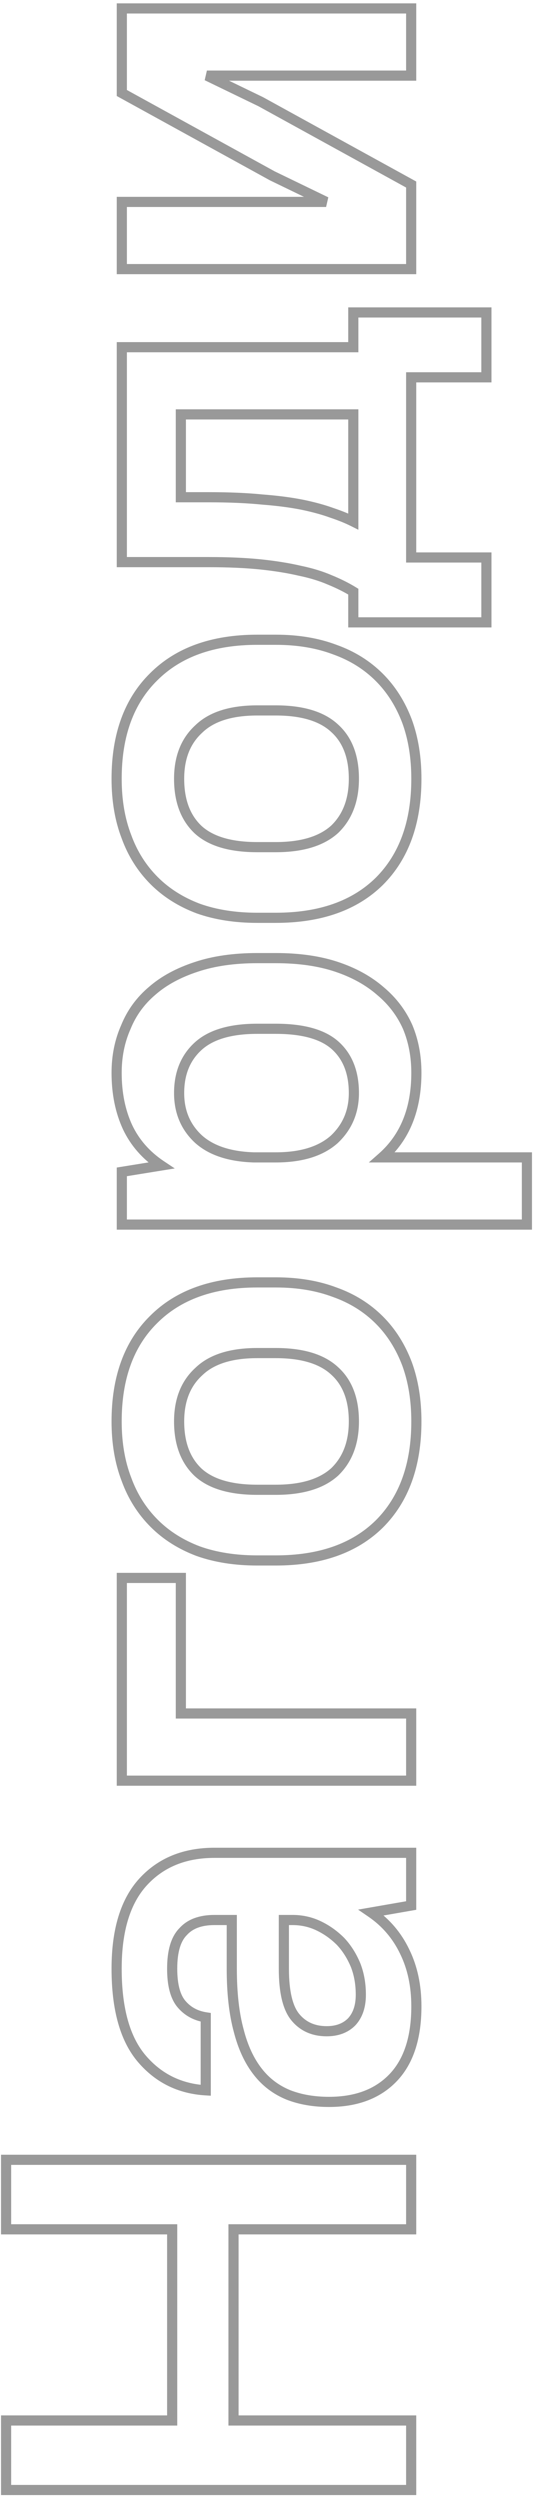 <svg width="105" height="492" viewBox="0 0 105 492" fill="none" xmlns="http://www.w3.org/2000/svg">
<path d="M46.002 438.72L46.002 437.72L45.002 437.72L45.002 438.72L46.002 438.72ZM46.002 476.34L45.002 476.34L45.002 477.34L46.002 477.34L46.002 476.34ZM81 476.34L82 476.34L82 475.34L81 475.34L81 476.34ZM81 490.02L81 491.02L82 491.02L82 490.02L81 490.02ZM1.2 490.02L0.2 490.02L0.2 491.02L1.2 491.02L1.2 490.02ZM1.2 476.34L1.2 475.34L0.2 475.34L0.2 476.34L1.2 476.34ZM33.918 476.34L33.918 477.34L34.918 477.34L34.918 476.34L33.918 476.34ZM33.918 438.72L34.918 438.72L34.918 437.72L33.918 437.72L33.918 438.72ZM1.2 438.72L0.2 438.72L0.2 439.72L1.2 439.72L1.2 438.72ZM1.2 425.04L1.2 424.04L0.2 424.04L0.2 425.04L1.2 425.04ZM81 425.04L82 425.04L82 424.04L81 424.04L81 425.04ZM81 438.72L81 439.72L82 439.72L82 438.72L81 438.72ZM45.002 438.72L45.002 476.34L47.002 476.34L47.002 438.72L45.002 438.72ZM46.002 477.34L81 477.34L81 475.34L46.002 475.34L46.002 477.34ZM80 476.34L80 490.02L82 490.02L82 476.34L80 476.34ZM81 489.02L1.2 489.02L1.2 491.02L81 491.02L81 489.02ZM2.2 490.02L2.2 476.34L0.2 476.34L0.2 490.02L2.2 490.02ZM1.2 477.34L33.918 477.34L33.918 475.34L1.2 475.34L1.2 477.34ZM34.918 476.34L34.918 438.72L32.918 438.72L32.918 476.34L34.918 476.34ZM33.918 437.72L1.2 437.72L1.2 439.72L33.918 439.72L33.918 437.72ZM2.2 438.72L2.2 425.04L0.2 425.04L0.2 438.72L2.2 438.72ZM1.2 426.04L81 426.04L81 424.04L1.2 424.04L1.2 426.04ZM80 425.04L80 438.72L82 438.72L82 425.04L80 425.04ZM81 437.72L46.002 437.72L46.002 439.72L81 439.72L81 437.72ZM77.466 408.856L76.742 408.167L77.466 408.856ZM56.832 412.276L56.456 413.203L56.463 413.206L56.471 413.209L56.832 412.276ZM50.79 407.716L51.579 407.103L51.576 407.099L50.79 407.716ZM47.028 399.622L47.997 399.375L47.995 399.367L47.993 399.359L47.028 399.622ZM45.66 377.848L46.66 377.848L46.66 376.848L45.66 376.848L45.66 377.848ZM36.084 380.128L36.791 380.836L36.81 380.817L36.827 380.797L36.084 380.128ZM35.742 394.378L36.507 393.734L35.742 394.378ZM40.53 397L41.53 397L41.53 396.143L40.682 396.012L40.53 397ZM40.53 411.364L40.47 412.363L41.53 412.426L41.53 411.364L40.53 411.364ZM27.99 405.208L28.748 404.556L28.747 404.555L27.99 405.208ZM28.218 370.324L27.482 369.647L28.218 370.324ZM81 364.624L82 364.624L82 363.624L81 363.624L81 364.624ZM81 374.998L81.171 375.984L82 375.84L82 374.998L81 374.998ZM73.134 376.366L72.963 375.381L70.539 375.803L72.569 377.192L73.134 376.366ZM79.746 384.118L78.843 384.548L78.847 384.557L79.746 384.118ZM70.056 386.74L70.987 386.376L70.983 386.366L70.979 386.356L70.056 386.74ZM67.092 382.066L67.82 381.381L67.81 381.37L67.799 381.359L67.092 382.066ZM62.76 378.988L63.19 378.086L63.19 378.086L62.76 378.988ZM55.92 377.848L55.92 376.848L54.92 376.848L54.92 377.848L55.92 377.848ZM58.2 397L58.968 396.36L58.2 397ZM69.258 397.912L69.965 398.62L69.976 398.609L69.986 398.598L69.258 397.912ZM81.026 394.834C81.026 400.836 79.545 405.224 76.742 408.167L78.19 409.546C81.467 406.105 83.026 401.145 83.026 394.834L81.026 394.834ZM76.742 408.167C73.932 411.118 70 412.644 64.812 412.644L64.812 414.644C70.416 414.644 74.92 412.979 78.19 409.546L76.742 408.167ZM64.812 412.644C61.95 412.644 59.416 412.204 57.193 411.344L56.471 413.209C58.96 414.173 61.745 414.644 64.812 414.644L64.812 412.644ZM57.208 411.35C54.937 410.427 53.066 409.014 51.579 407.103L50.001 408.33C51.706 410.522 53.863 412.149 56.456 413.203L57.208 411.35ZM51.576 407.099C50.009 405.103 48.807 402.54 47.997 399.375L46.059 399.87C46.921 403.241 48.227 406.074 50.004 408.334L51.576 407.099ZM47.993 399.359C47.111 396.127 46.66 392.155 46.66 387.424L44.66 387.424C44.66 392.27 45.121 396.43 46.063 399.886L47.993 399.359ZM46.66 387.424L46.66 377.848L44.66 377.848L44.66 387.424L46.66 387.424ZM45.66 376.848L42.24 376.848L42.24 378.848L45.66 378.848L45.66 376.848ZM42.24 376.848C39.321 376.848 36.956 377.664 35.341 379.459L36.827 380.797C37.947 379.553 39.687 378.848 42.24 378.848L42.24 376.848ZM35.377 379.421C33.653 381.146 32.918 383.908 32.918 387.424L34.918 387.424C34.918 384.101 35.627 381.999 36.791 380.836L35.377 379.421ZM32.918 387.424C32.918 390.703 33.535 393.31 34.977 395.023L36.507 393.734C35.517 392.559 34.918 390.53 34.918 387.424L32.918 387.424ZM34.977 395.023C36.359 396.663 38.178 397.65 40.378 397.989L40.682 396.012C38.93 395.743 37.557 394.982 36.507 393.734L34.977 395.023ZM39.53 397L39.53 411.364L41.53 411.364L41.53 397L39.53 397ZM40.59 410.366C35.762 410.078 31.836 408.147 28.748 404.556L27.232 405.86C30.68 409.87 35.114 412.043 40.47 412.363L40.59 410.366ZM28.747 404.555C25.627 400.938 23.974 395.292 23.974 387.424L21.974 387.424C21.974 395.517 23.665 401.726 27.233 405.862L28.747 404.555ZM23.974 387.424C23.974 379.959 25.693 374.546 28.954 371.002L27.482 369.647C23.751 373.703 21.974 379.69 21.974 387.424L23.974 387.424ZM28.954 371.002C32.234 367.436 36.627 365.624 42.24 365.624L42.24 363.624C36.15 363.624 31.194 365.613 27.482 369.647L28.954 371.002ZM42.24 365.624L81 365.624L81 363.624L42.24 363.624L42.24 365.624ZM80 364.624L80 374.998L82 374.998L82 364.624L80 364.624ZM80.829 374.013L72.963 375.381L73.305 377.352L81.171 375.984L80.829 374.013ZM72.569 377.192C75.31 379.067 77.398 381.514 78.843 384.548L80.649 383.689C79.054 380.339 76.734 377.618 73.699 375.541L72.569 377.192ZM78.847 384.557C80.291 387.516 81.026 390.934 81.026 394.834L83.026 394.834C83.026 390.679 82.241 386.953 80.645 383.68L78.847 384.557ZM72.082 392.554C72.082 390.318 71.722 388.255 70.987 386.376L69.125 387.105C69.758 388.722 70.082 390.535 70.082 392.554L72.082 392.554ZM70.979 386.356C70.178 384.433 69.128 382.77 67.82 381.381L66.364 382.752C67.488 383.947 68.414 385.4 69.133 387.125L70.979 386.356ZM67.799 381.359C66.429 379.99 64.892 378.896 63.19 378.086L62.33 379.891C63.82 380.601 65.171 381.559 66.385 382.774L67.799 381.359ZM63.19 378.086C61.455 377.26 59.598 376.848 57.63 376.848L57.63 378.848C59.31 378.848 60.873 379.197 62.33 379.891L63.19 378.086ZM57.63 376.848L55.92 376.848L55.92 378.848L57.63 378.848L57.63 376.848ZM54.92 377.848L54.92 387.424L56.92 387.424L56.92 377.848L54.92 377.848ZM54.92 387.424C54.92 392.032 55.675 395.533 57.432 397.641L58.968 396.36C57.685 394.82 56.92 391.937 56.92 387.424L54.92 387.424ZM57.432 397.641C59.16 399.715 61.505 400.736 64.356 400.736L64.356 398.736C62.039 398.736 60.28 397.934 58.968 396.36L57.432 397.641ZM64.356 400.736C66.618 400.736 68.526 400.059 69.965 398.62L68.551 397.205C67.558 398.198 66.198 398.736 64.356 398.736L64.356 400.736ZM69.986 398.598C71.422 397.072 72.082 395.014 72.082 392.554L70.082 392.554C70.082 394.655 69.526 396.169 68.53 397.227L69.986 398.598ZM24 350.428L23 350.428L23 351.428L24 351.428L24 350.428ZM24 310.528L24 309.528L23 309.528L23 310.528L24 310.528ZM35.628 310.528L36.628 310.528L36.628 309.528L35.628 309.528L35.628 310.528ZM35.628 337.204L34.628 337.204L34.628 338.204L35.628 338.204L35.628 337.204ZM81 337.204L82 337.204L82 336.204L81 336.204L81 337.204ZM81 350.428L81 351.428L82 351.428L82 350.428L81 350.428ZM25 350.428L25 310.528L23 310.528L23 350.428L25 350.428ZM24 311.528L35.628 311.528L35.628 309.528L24 309.528L24 311.528ZM34.628 310.528L34.628 337.204L36.628 337.204L36.628 310.528L34.628 310.528ZM35.628 338.204L81 338.204L81 336.204L35.628 336.204L35.628 338.204ZM80 337.204L80 350.428L82 350.428L82 337.204L80 337.204ZM81 349.428L24 349.428L24 351.428L81 351.428L81 349.428ZM74.73 299.908L75.431 300.621L75.437 300.615L74.73 299.908ZM39.048 305.266L38.695 306.202L38.704 306.205L38.713 306.208L39.048 305.266ZM30.384 299.794L29.677 300.501L30.384 299.794ZM24.912 291.13L25.852 290.788L25.848 290.779L25.845 290.77L24.912 291.13ZM30.27 259.666L30.971 260.379L30.977 260.373L30.27 259.666ZM65.952 254.308L65.599 255.244L65.608 255.247L65.617 255.25L65.952 254.308ZM74.73 259.78L74.023 260.487L74.73 259.78ZM80.202 268.444L81.142 268.102L81.138 268.091L80.202 268.444ZM65.952 269.812L65.267 270.541L65.273 270.547L65.279 270.552L65.952 269.812ZM39.162 269.926L39.836 270.665L39.847 270.655L39.858 270.644L39.162 269.926ZM39.048 289.762L38.363 290.491L38.369 290.497L38.375 290.502L39.048 289.762ZM65.952 289.648L66.626 290.387L66.637 290.377L66.648 290.366L65.952 289.648ZM81.026 279.73C81.026 288.122 78.655 294.569 74.023 299.201L75.437 300.615C80.533 295.52 83.026 288.514 83.026 279.73L81.026 279.73ZM74.028 299.195C69.4 303.752 62.879 306.09 54.324 306.09L54.324 308.09C63.249 308.09 70.332 305.641 75.431 300.621L74.028 299.195ZM54.324 306.09L50.676 306.09L50.676 308.09L54.324 308.09L54.324 306.09ZM50.676 306.09C46.437 306.09 42.677 305.495 39.383 304.324L38.713 306.208C42.259 307.469 46.251 308.09 50.676 308.09L50.676 306.09ZM39.401 304.331C36.101 303.084 33.337 301.333 31.091 299.087L29.677 300.501C32.143 302.967 35.155 304.864 38.695 306.202L39.401 304.331ZM31.091 299.087C28.766 296.762 27.02 294 25.852 290.788L23.972 291.472C25.236 294.948 27.138 297.962 29.677 300.501L31.091 299.087ZM25.845 290.77C24.605 287.56 23.974 283.885 23.974 279.73L21.974 279.73C21.974 284.087 22.635 288.012 23.979 291.49L25.845 290.77ZM23.974 279.73C23.974 271.337 26.345 264.933 30.971 260.379L29.569 258.953C24.467 263.975 21.974 270.947 21.974 279.73L23.974 279.73ZM30.977 260.373C35.606 255.744 42.126 253.37 50.676 253.37L50.676 251.37C41.746 251.37 34.662 253.86 29.563 258.959L30.977 260.373ZM50.676 253.37L54.324 253.37L54.324 251.37L50.676 251.37L50.676 253.37ZM54.324 253.37C58.557 253.37 62.31 254.001 65.599 255.244L66.305 253.373C62.754 252.031 58.755 251.37 54.324 251.37L54.324 253.37ZM65.617 255.25C68.905 256.419 71.702 258.166 74.023 260.487L75.437 259.073C72.894 256.53 69.839 254.629 66.287 253.366L65.617 255.25ZM74.023 260.487C76.269 262.733 78.02 265.497 79.266 268.797L81.138 268.091C79.8 264.551 77.903 261.539 75.437 259.073L74.023 260.487ZM79.262 268.786C80.432 272.003 81.026 275.647 81.026 279.73L83.026 279.73C83.026 275.453 82.404 271.573 81.142 268.102L79.262 268.786ZM70.714 279.73C70.714 275.2 69.396 271.591 66.625 269.072L65.279 270.552C67.524 272.593 68.714 275.596 68.714 279.73L70.714 279.73ZM66.637 269.083C63.867 266.481 59.693 265.278 54.324 265.278L54.324 267.278C59.443 267.278 63.022 268.431 65.267 270.541L66.637 269.083ZM54.324 265.278L50.676 265.278L50.676 267.278L54.324 267.278L54.324 265.278ZM50.676 265.278C45.371 265.278 41.233 266.525 38.466 269.208L39.858 270.644C42.107 268.464 45.645 267.278 50.676 267.278L50.676 265.278ZM38.488 269.187C35.656 271.769 34.286 275.329 34.286 279.73L36.286 279.73C36.286 275.772 37.5 272.795 39.836 270.665L38.488 269.187ZM34.286 279.73C34.286 284.262 35.605 287.899 38.363 290.491L39.733 289.033C37.475 286.913 36.286 283.862 36.286 279.73L34.286 279.73ZM38.375 290.502C41.145 293.02 45.314 294.182 50.676 294.182L50.676 292.182C45.55 292.182 41.966 291.064 39.721 289.022L38.375 290.502ZM50.676 294.182L54.324 294.182L54.324 292.182L50.676 292.182L50.676 294.182ZM54.324 294.182C59.624 294.182 63.786 292.976 66.626 290.387L65.278 288.909C62.95 291.032 59.359 292.182 54.324 292.182L54.324 294.182ZM66.648 290.366C69.388 287.709 70.714 284.123 70.714 279.73L68.714 279.73C68.714 283.697 67.532 286.723 65.256 288.93L66.648 290.366ZM75.3 227.768L74.639 227.018L72.653 228.768L75.3 228.768L75.3 227.768ZM103.8 227.768L104.8 227.768L104.8 226.768L103.8 226.768L103.8 227.768ZM103.8 240.992L103.8 241.992L104.8 241.992L104.8 240.992L103.8 240.992ZM24 240.992L23 240.992L23 241.992L24 241.992L24 240.992ZM24 230.618L23.84 229.631L23 229.767L23 230.618L24 230.618ZM31.752 229.364L31.912 230.351L34.425 229.945L32.307 228.532L31.752 229.364ZM25.14 221.84L24.233 222.261L24.237 222.269L25.14 221.84ZM24.798 202.118L25.712 202.524L25.718 202.509L25.725 202.494L24.798 202.118ZM30.042 194.936L30.685 195.703L30.691 195.697L30.697 195.692L30.042 194.936ZM38.706 190.262L39.016 191.213L39.022 191.211L38.706 190.262ZM66.294 190.262L66.61 189.314L66.294 190.262ZM74.958 195.05L74.301 195.804L74.308 195.811L74.315 195.817L74.958 195.05ZM80.316 202.118L81.239 201.734L81.235 201.723L81.23 201.712L80.316 202.118ZM66.066 205.766L65.394 206.507L66.066 205.766ZM39.048 205.88L38.375 205.14L39.048 205.88ZM39.048 224.12L38.363 224.849L38.369 224.855L38.375 224.86L39.048 224.12ZM49.992 227.768L49.96 228.768L49.976 228.768L49.992 228.768L49.992 227.768ZM65.838 224.234L66.501 224.983L66.512 224.973L66.523 224.963L65.838 224.234ZM81.026 211.124C81.026 218.043 78.865 223.293 74.639 227.018L75.961 228.519C80.703 224.34 83.026 218.494 83.026 211.124L81.026 211.124ZM75.3 228.768L103.8 228.768L103.8 226.768L75.3 226.768L75.3 228.768ZM102.8 227.768L102.8 240.992L104.8 240.992L104.8 227.768L102.8 227.768ZM103.8 239.992L24 239.992L24 241.992L103.8 241.992L103.8 239.992ZM25 240.992L25 230.618L23 230.618L23 240.992L25 240.992ZM24.16 231.605L31.912 230.351L31.592 228.377L23.84 229.631L24.16 231.605ZM32.307 228.532C29.484 226.651 27.405 224.278 26.043 221.411L24.237 222.269C25.763 225.482 28.092 228.126 31.197 230.196L32.307 228.532ZM26.047 221.42C24.674 218.457 23.974 215.032 23.974 211.124L21.974 211.124C21.974 215.273 22.718 218.992 24.233 222.261L26.047 221.42ZM23.974 211.124C23.974 207.983 24.558 205.121 25.712 202.524L23.884 201.712C22.606 204.587 21.974 207.729 21.974 211.124L23.974 211.124ZM25.725 202.494C26.802 199.836 28.452 197.575 30.685 195.703L29.399 194.17C26.92 196.25 25.073 198.777 23.871 201.743L25.725 202.494ZM30.697 195.692C32.857 193.82 35.62 192.321 39.016 191.213L38.396 189.312C34.8 190.484 31.787 192.1 29.387 194.181L30.697 195.692ZM39.022 191.211C42.317 190.113 46.196 189.552 50.676 189.552L50.676 187.552C46.036 187.552 41.935 188.132 38.39 189.314L39.022 191.211ZM50.676 189.552L54.324 189.552L54.324 187.552L50.676 187.552L50.676 189.552ZM54.324 189.552C58.804 189.552 62.683 190.113 65.978 191.211L66.61 189.314C63.065 188.132 58.964 187.552 54.324 187.552L54.324 189.552ZM65.978 191.211C69.292 192.316 72.059 193.851 74.301 195.804L75.615 194.296C73.145 192.145 70.136 190.489 66.61 189.314L65.978 191.211ZM74.315 195.817C76.558 197.697 78.25 199.931 79.402 202.524L81.23 201.712C79.95 198.833 78.07 196.355 75.601 194.284L74.315 195.817ZM79.393 202.503C80.477 205.105 81.026 207.975 81.026 211.124L83.026 211.124C83.026 207.738 82.435 204.604 81.239 201.734L79.393 202.503ZM70.714 215.114C70.714 210.873 69.425 207.461 66.737 205.025L65.394 206.507C67.571 208.48 68.714 211.299 68.714 215.114L70.714 215.114ZM66.737 205.025C64.035 202.576 59.818 201.46 54.324 201.46L54.324 203.46C59.622 203.46 63.233 204.549 65.394 206.507L66.737 205.025ZM54.324 201.46L50.676 201.46L50.676 203.46L54.324 203.46L54.324 201.46ZM50.676 201.46C45.314 201.46 41.145 202.622 38.375 205.14L39.721 206.62C41.966 204.579 45.55 203.46 50.676 203.46L50.676 201.46ZM38.375 205.14C35.628 207.638 34.286 211.001 34.286 215.114L36.286 215.114C36.286 211.475 37.452 208.683 39.721 206.62L38.375 205.14ZM34.286 215.114C34.286 219.02 35.641 222.292 38.363 224.849L39.733 223.391C37.439 221.237 36.286 218.505 36.286 215.114L34.286 215.114ZM38.375 224.86C41.12 227.355 45.032 228.611 49.96 228.768L50.024 226.769C45.376 226.621 41.992 225.445 39.721 223.38L38.375 224.86ZM49.992 228.768L54.324 228.768L54.324 226.768L49.992 226.768L49.992 228.768ZM54.324 228.768C59.484 228.768 63.595 227.557 66.501 224.983L65.175 223.486C62.761 225.624 59.196 226.768 54.324 226.768L54.324 228.768ZM66.523 224.963C69.314 222.336 70.714 219.029 70.714 215.114L68.714 215.114C68.714 218.495 67.53 221.269 65.153 223.506L66.523 224.963ZM74.73 173.439L75.431 174.152L75.437 174.146L74.73 173.439ZM39.048 178.797L38.695 179.733L38.704 179.736L38.713 179.74L39.048 178.797ZM30.384 173.325L29.677 174.032L30.384 173.325ZM24.912 164.661L25.852 164.32L25.848 164.31L25.845 164.301L24.912 164.661ZM30.27 133.197L30.971 133.91L30.977 133.904L30.27 133.197ZM65.952 127.839L65.599 128.775L65.608 128.778L65.617 128.782L65.952 127.839ZM74.73 133.311L74.023 134.018L74.73 133.311ZM80.202 141.975L81.142 141.634L81.138 141.622L80.202 141.975ZM65.952 143.343L65.267 144.072L65.273 144.078L65.279 144.083L65.952 143.343ZM39.162 143.457L39.836 144.196L39.847 144.186L39.858 144.175L39.162 143.457ZM39.048 163.293L38.363 164.022L38.369 164.028L38.375 164.033L39.048 163.293ZM65.952 163.179L66.626 163.918L66.637 163.908L66.648 163.897L65.952 163.179ZM81.026 153.261C81.026 161.654 78.655 168.1 74.023 172.732L75.437 174.146C80.533 169.051 83.026 162.045 83.026 153.261L81.026 153.261ZM74.028 172.727C69.4 177.283 62.879 179.621 54.324 179.621L54.324 181.621C63.249 181.621 70.332 179.172 75.431 174.152L74.028 172.727ZM54.324 179.621L50.676 179.621L50.676 181.621L54.324 181.621L54.324 179.621ZM50.676 179.621C46.437 179.621 42.677 179.026 39.383 177.855L38.713 179.74C42.259 181 46.251 181.621 50.676 181.621L50.676 179.621ZM39.401 177.862C36.101 176.615 33.337 174.864 31.091 172.618L29.677 174.032C32.143 176.498 35.155 178.396 38.695 179.733L39.401 177.862ZM31.091 172.618C28.766 170.293 27.02 167.531 25.852 164.32L23.972 165.003C25.236 168.48 27.138 171.493 29.677 174.032L31.091 172.618ZM25.845 164.301C24.605 161.091 23.974 157.417 23.974 153.261L21.974 153.261C21.974 157.618 22.635 161.543 23.979 165.022L25.845 164.301ZM23.974 153.261C23.974 144.868 26.345 138.464 30.971 133.91L29.569 132.485C24.467 137.506 21.974 144.478 21.974 153.261L23.974 153.261ZM30.977 133.904C35.606 129.275 42.126 126.901 50.676 126.901L50.676 124.901C41.746 124.901 34.662 127.391 29.563 132.49L30.977 133.904ZM50.676 126.901L54.324 126.901L54.324 124.901L50.676 124.901L50.676 126.901ZM54.324 126.901C58.557 126.901 62.31 127.533 65.599 128.775L66.305 126.904C62.754 125.562 58.755 124.901 54.324 124.901L54.324 126.901ZM65.617 128.782C68.905 129.951 71.702 131.697 74.023 134.018L75.437 132.604C72.894 130.061 69.839 128.16 66.287 126.897L65.617 128.782ZM74.023 134.018C76.269 136.265 78.02 139.028 79.266 142.329L81.138 141.622C79.8 138.082 77.903 135.07 75.437 132.604L74.023 134.018ZM79.262 142.317C80.432 145.534 81.026 149.178 81.026 153.261L83.026 153.261C83.026 148.985 82.404 145.104 81.142 141.634L79.262 142.317ZM70.714 153.261C70.714 148.731 69.396 145.123 66.625 142.603L65.279 144.083C67.524 146.124 68.714 149.128 68.714 153.261L70.714 153.261ZM66.637 142.614C63.867 140.012 59.693 138.809 54.324 138.809L54.324 140.809C59.443 140.809 63.022 141.962 65.267 144.072L66.637 142.614ZM54.324 138.809L50.676 138.809L50.676 140.809L54.324 140.809L54.324 138.809ZM50.676 138.809C45.371 138.809 41.233 140.056 38.466 142.739L39.858 144.175C42.107 141.995 45.645 140.809 50.676 140.809L50.676 138.809ZM38.488 142.718C35.656 145.301 34.286 148.86 34.286 153.261L36.286 153.261C36.286 149.303 37.5 146.326 39.836 144.196L38.488 142.718ZM34.286 153.261C34.286 157.793 35.605 161.431 38.363 164.022L39.733 162.564C37.475 160.444 36.286 157.393 36.286 153.261L34.286 153.261ZM38.375 164.033C41.145 166.552 45.314 167.713 50.676 167.713L50.676 165.713C45.55 165.713 41.966 164.595 39.721 162.553L38.375 164.033ZM50.676 167.713L54.324 167.713L54.324 165.713L50.676 165.713L50.676 167.713ZM54.324 167.713C59.624 167.713 63.786 166.507 66.626 163.918L65.278 162.44C62.95 164.564 59.359 165.713 54.324 165.713L54.324 167.713ZM66.648 163.897C69.388 161.24 70.714 157.655 70.714 153.261L68.714 153.261C68.714 157.228 67.532 160.254 65.256 162.461L66.648 163.897ZM81 74.255L81 73.255L80 73.255L80 74.255L81 74.255ZM81 109.709L80 109.709L80 110.709L81 110.709L81 109.709ZM95.82 109.709L96.82 109.709L96.82 108.709L95.82 108.709L95.82 109.709ZM95.82 122.477L95.82 123.477L96.82 123.477L96.82 122.477L95.82 122.477ZM69.6 122.477L68.6 122.477L68.6 123.477L69.6 123.477L69.6 122.477ZM69.6 116.435L70.6 116.435L70.6 115.874L70.121 115.582L69.6 116.435ZM65.04 114.155L64.641 115.072L64.651 115.076L64.661 115.08L65.04 114.155ZM59.112 112.331L58.885 113.305L58.897 113.308L58.909 113.31L59.112 112.331ZM51.36 111.077L51.465 110.082L51.462 110.082L51.36 111.077ZM24 110.621L23 110.621L23 111.621L24 111.621L24 110.621ZM24 68.327L24 67.327L23 67.327L23 68.327L24 68.327ZM69.6 68.327L69.6 69.327L70.6 69.327L70.6 68.327L69.6 68.327ZM69.6 61.487L69.6 60.487L68.6 60.487L68.6 61.487L69.6 61.487ZM95.82 61.487L96.82 61.487L96.82 60.487L95.82 60.487L95.82 61.487ZM95.82 74.255L95.82 75.255L96.82 75.255L96.82 74.255L95.82 74.255ZM51.702 98.309L51.602 99.304L51.614 99.305L51.625 99.306L51.702 98.309ZM59.568 99.335L59.771 98.356L59.764 98.354L59.568 99.335ZM65.382 100.931L65.04 101.871L65.053 101.875L65.066 101.88L65.382 100.931ZM69.6 102.641L69.153 103.535L70.6 104.259L70.6 102.641L69.6 102.641ZM69.6 81.551L70.6 81.551L70.6 80.551L69.6 80.551L69.6 81.551ZM35.628 81.551L35.628 80.551L34.628 80.551L34.628 81.551L35.628 81.551ZM35.628 97.853L34.628 97.853L34.628 98.853L35.628 98.853L35.628 97.853ZM80 74.255L80 109.709L82 109.709L82 74.255L80 74.255ZM81 110.709L95.82 110.709L95.82 108.709L81 108.709L81 110.709ZM94.82 109.709L94.82 122.477L96.82 122.477L96.82 109.709L94.82 109.709ZM95.82 121.477L69.6 121.477L69.6 123.477L95.82 123.477L95.82 121.477ZM70.6 122.477L70.6 116.435L68.6 116.435L68.6 122.477L70.6 122.477ZM70.121 115.582C68.703 114.714 67.134 113.931 65.419 113.229L64.661 115.08C66.29 115.747 67.761 116.483 69.079 117.288L70.121 115.582ZM65.439 113.238C63.617 112.446 61.574 111.819 59.315 111.352L58.909 113.31C61.058 113.755 62.966 114.344 64.641 115.072L65.439 113.238ZM59.339 111.357C57.011 110.814 54.385 110.39 51.465 110.082L51.255 112.071C54.111 112.372 56.653 112.784 58.885 113.305L59.339 111.357ZM51.462 110.082C48.456 109.774 45.001 109.621 41.1 109.621L41.1 111.621C44.951 111.621 48.336 111.772 51.258 112.072L51.462 110.082ZM41.1 109.621L24 109.621L24 111.621L41.1 111.621L41.1 109.621ZM25 110.621L25 68.327L23 68.327L23 110.621L25 110.621ZM24 69.327L69.6 69.327L69.6 67.327L24 67.327L24 69.327ZM70.6 68.327L70.6 61.487L68.6 61.487L68.6 68.327L70.6 68.327ZM69.6 62.487L95.82 62.487L95.82 60.487L69.6 60.487L69.6 62.487ZM94.82 61.487L94.82 74.255L96.82 74.255L96.82 61.487L94.82 61.487ZM95.82 73.255L81 73.255L81 75.255L95.82 75.255L95.82 73.255ZM41.1 98.853C45.105 98.853 48.604 99.004 51.602 99.304L51.801 97.314C48.72 97.006 45.151 96.853 41.1 96.853L41.1 98.853ZM51.625 99.306C54.56 99.532 57.14 99.869 59.372 100.315L59.764 98.354C57.436 97.889 54.772 97.542 51.779 97.312L51.625 99.306ZM59.365 100.314C61.534 100.763 63.424 101.283 65.04 101.871L65.724 99.991C63.996 99.363 62.01 98.819 59.771 98.356L59.365 100.314ZM65.066 101.88C66.627 102.4 67.988 102.953 69.153 103.535L70.047 101.746C68.78 101.113 67.329 100.526 65.698 99.982L65.066 101.88ZM70.6 102.641L70.6 81.551L68.6 81.551L68.6 102.641L70.6 102.641ZM69.6 80.551L35.628 80.551L35.628 82.551L69.6 82.551L69.6 80.551ZM34.628 81.551L34.628 97.853L36.628 97.853L36.628 81.551L34.628 81.551ZM35.628 98.853L41.1 98.853L41.1 96.853L35.628 96.853L35.628 98.853ZM40.758 14.883L40.758 13.883L40.322 15.783L40.758 14.883ZM51.36 20.013L51.842 19.137L51.819 19.124L51.795 19.113L51.36 20.013ZM81 36.315L82 36.315L82 35.724L81.482 35.439L81 36.315ZM81 52.959L81 53.959L82 53.959L82 52.959L81 52.959ZM24 52.959L23 52.959L23 53.959L24 53.959L24 52.959ZM24 39.735L24 38.735L23 38.735L23 39.735L24 39.735ZM64.242 39.735L64.242 40.735L64.677 38.835L64.242 39.735ZM53.64 34.605L53.158 35.481L53.181 35.494L53.204 35.505L53.64 34.605ZM24 18.303L23 18.303L23 18.894L23.518 19.179L24 18.303ZM24 1.659L24 0.659L23 0.659L23 1.659L24 1.659ZM81 1.659L82 1.659L82 0.659L81 0.659L81 1.659ZM81 14.883L81 15.883L82 15.883L82 14.883L81 14.883ZM40.322 15.783L50.924 20.913L51.795 19.113L41.194 13.983L40.322 15.783ZM50.878 20.889L80.518 37.191L81.482 35.439L51.842 19.137L50.878 20.889ZM80 36.315L80 52.959L82 52.959L82 36.315L80 36.315ZM81 51.959L24 51.959L24 53.959L81 53.959L81 51.959ZM25 52.959L25 39.735L23 39.735L23 52.959L25 52.959ZM24 40.735L64.242 40.735L64.242 38.735L24 38.735L24 40.735ZM64.677 38.835L54.075 33.705L53.204 35.505L63.806 40.635L64.677 38.835ZM54.122 33.729L24.482 17.427L23.518 19.179L53.158 35.481L54.122 33.729ZM25 18.303L25 1.659L23 1.659L23 18.303L25 18.303ZM24 2.659L81 2.659L81 0.659L24 0.659L24 2.659ZM80 1.659L80 14.883L82 14.883L82 1.659L80 1.659ZM81 13.883L40.758 13.883L40.758 15.883L81 15.883L81 13.883Z" fill="#999999"/>
</svg>
